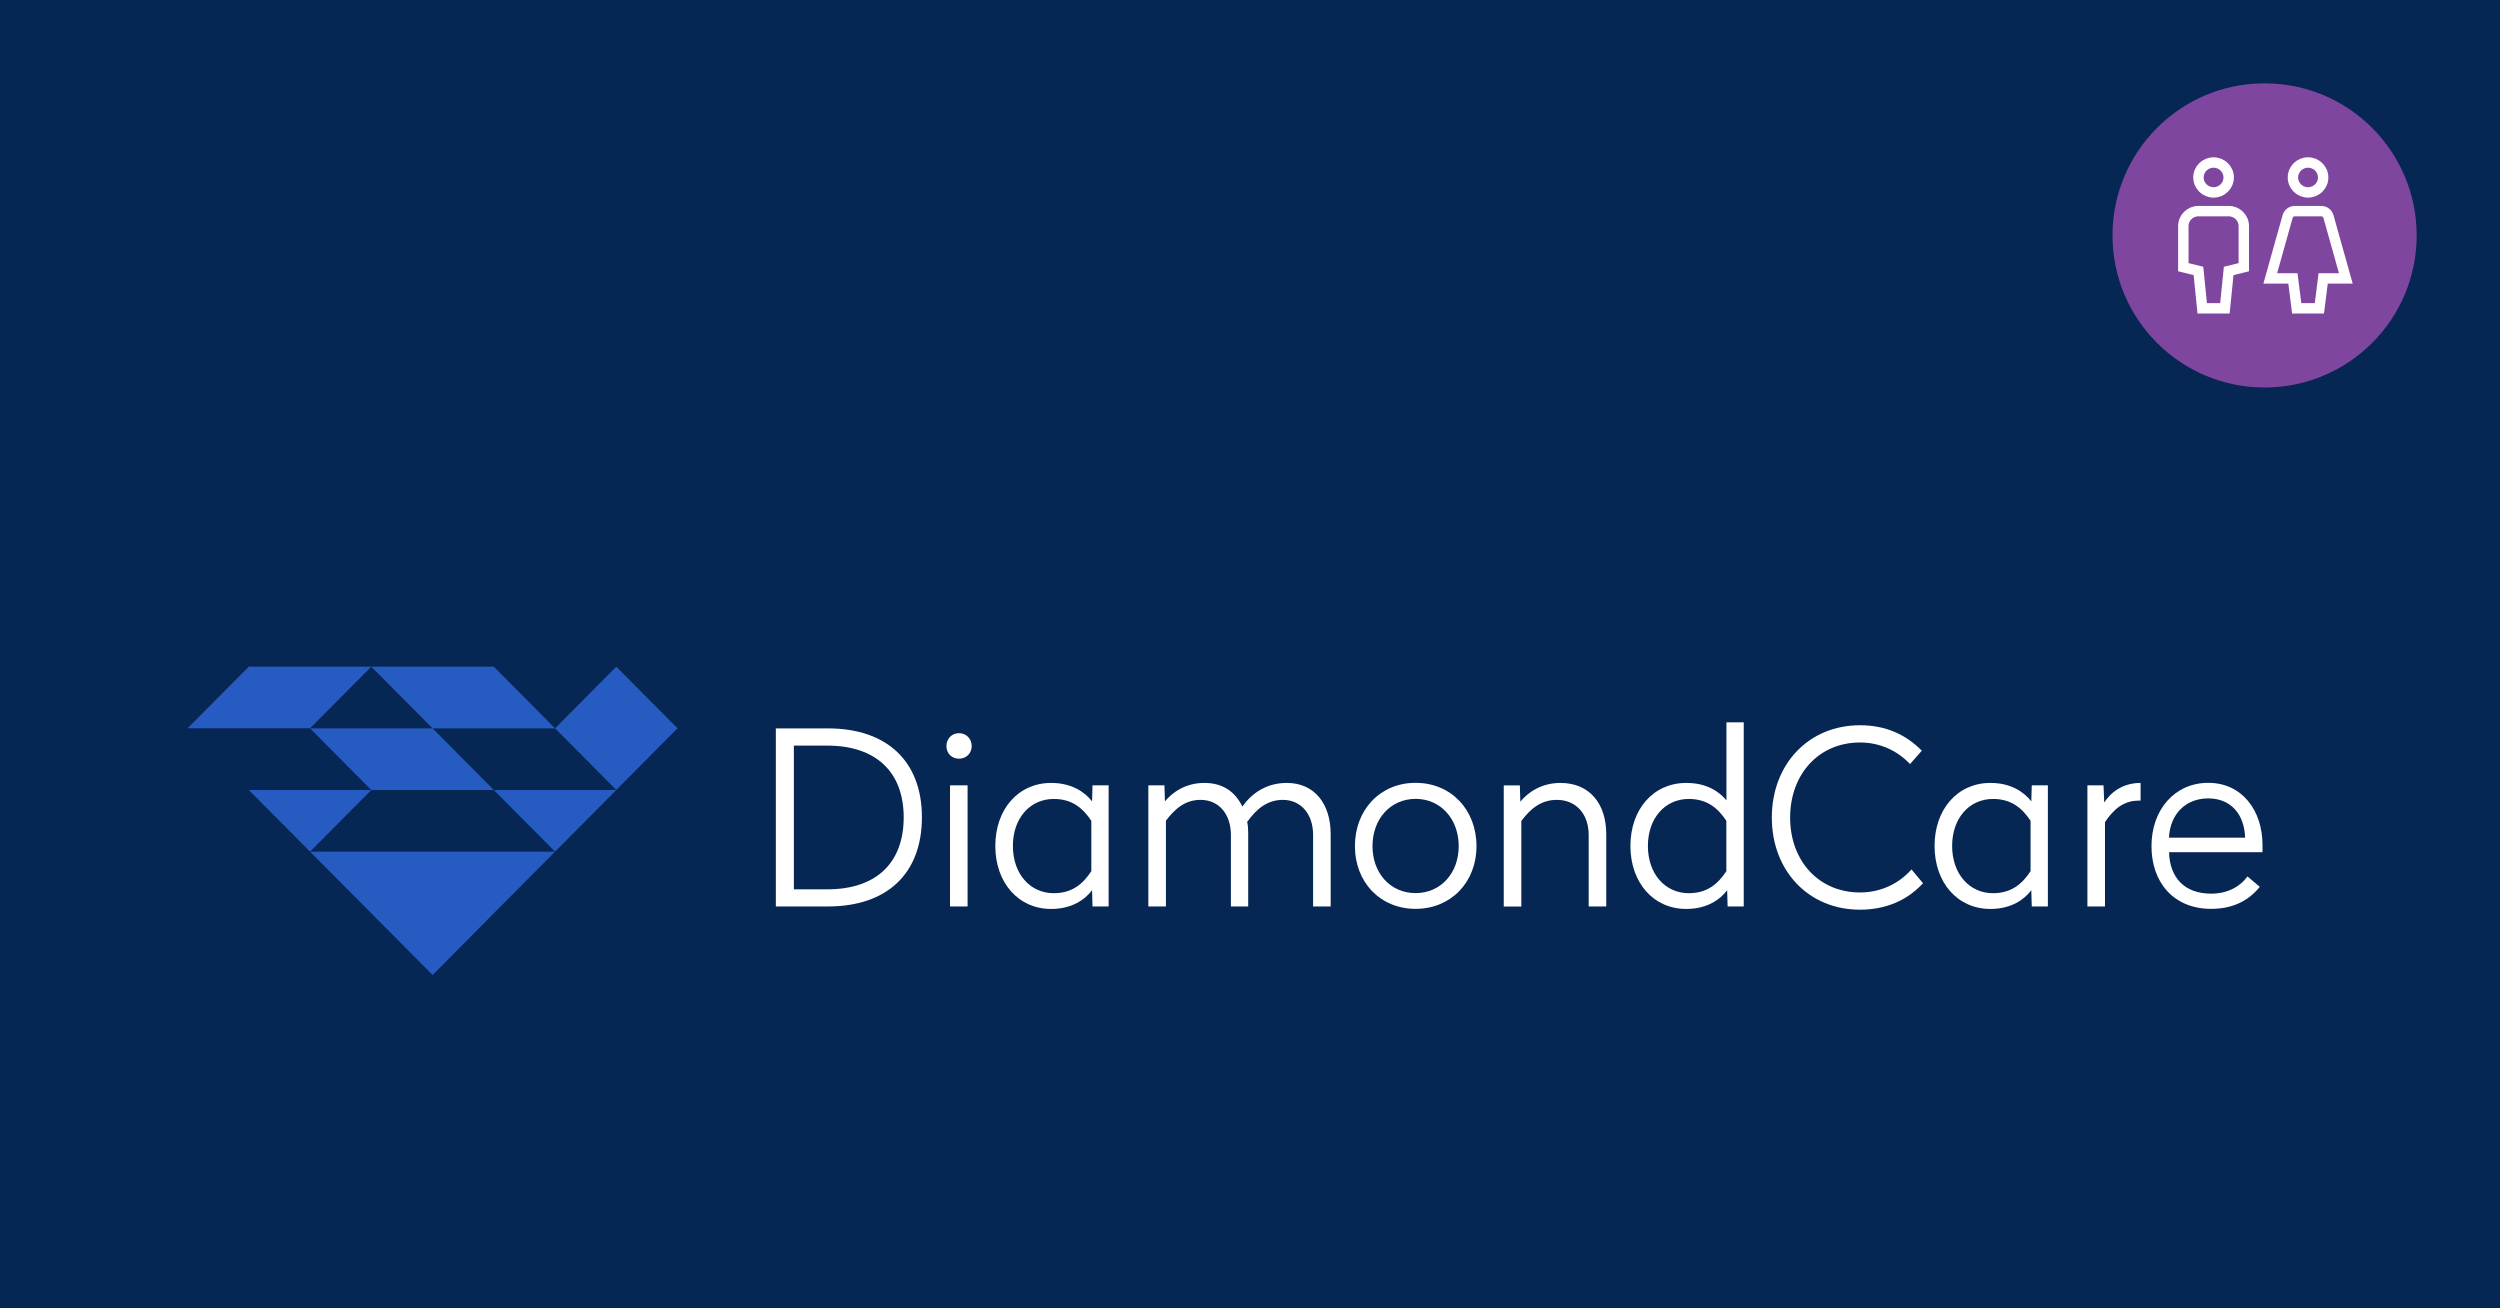 <?xml version="1.0" encoding="UTF-8"?>
<svg width="600px" height="314px" viewBox="0 0 600 314" version="1.1" xmlns="http://www.w3.org/2000/svg" xmlns:xlink="http://www.w3.org/1999/xlink">
    <title>product_tile_DiamondCare</title>
    <g id="product_tile_DiamondCare" stroke="none" stroke-width="1" fill="none" fill-rule="evenodd">
        <rect id="Rectangle-Copy-18" fill="#062653" x="0" y="0" width="600" height="314"></rect>
        <circle id="Oval" fill="#7E469F" cx="543.5" cy="56.5" r="36.5"></circle>
        <g id="wc-sign" transform="translate(524, 39)" stroke="#FFFFFF" stroke-width="2.5">
            <path d="M7.256,7.179 L7.256,7.179 C5.252,7.179 3.628,5.572 3.628,3.59 L3.628,3.59 C3.628,1.607 5.252,0 7.256,0 L7.256,0 C9.259,0 10.884,1.607 10.884,3.59 L10.884,3.59 C10.884,5.572 9.259,7.179 7.256,7.179 Z" id="Path"></path>
            <path d="M9.977,35 L4.535,35 L3.628,26.026 L0,25.128 L0,15.256 C0,13.274 1.624,11.667 3.628,11.667 L10.884,11.667 C12.887,11.667 14.512,13.274 14.512,15.256 L14.512,25.128 L10.884,26.026 L9.977,35 Z" id="Path"></path>
            <path d="M29.93,7.179 L29.93,7.179 C27.927,7.179 26.302,5.572 26.302,3.59 L26.302,3.59 C26.302,1.607 27.927,0 29.93,0 L29.93,0 C31.934,0 33.558,1.607 33.558,3.59 L33.558,3.59 C33.558,5.572 31.934,7.179 29.93,7.179 Z" id="Path"></path>
            <path d="M32.651,35 L27.209,35 L26.302,27.821 L20.86,27.821 L25.026,12.981 C25.245,12.204 25.959,11.667 26.774,11.667 L33.087,11.667 C33.901,11.667 34.617,12.204 34.834,12.981 L39,27.821 L33.558,27.821 L32.651,35 Z" id="Path"></path>
        </g>
        <g id="menu_logo_DiamondCare-Copy" transform="translate(45, 160)" fill-rule="nonzero">
            <polygon id="Path" fill="#265CC2" points="29.413 29.604 14.717 29.604 29.413 44.396 44.109 29.604"></polygon>
            <polygon id="Path" fill="#265CC2" points="73.522 29.604 88.217 44.396 102.913 29.604 88.217 29.604"></polygon>
            <polygon id="Path" fill="#265CC2" points="44.109 44.396 29.413 44.396 44.109 59.187 58.826 74 73.522 59.187 88.217 44.396 58.826 44.396"></polygon>
            <polygon id="Path" fill="#265CC2" points="73.522 29.604 58.826 14.813 29.413 14.813 44.109 29.604 58.826 29.604"></polygon>
            <polygon id="Path" fill="#265CC2" points="29.413 0 14.717 0 0 14.791 14.717 14.791 29.413 14.791 44.109 0"></polygon>
            <polygon id="Path" fill="#265CC2" points="73.522 14.813 88.217 14.813 73.522 0 58.826 0 44.109 0 58.826 14.813"></polygon>
            <polygon id="Rectangle" fill="#265CC2" transform="translate(102.907, 14.792) rotate(-45) translate(-102.907, -14.792)" points="92.517 4.402 113.364 4.334 113.297 25.182 92.449 25.25"></polygon>
            <path d="M176.258,36.149 C176.258,49.635 167.933,57.551 153.677,57.551 L141.2,57.551 L141.2,14.813 L153.677,14.813 C167.823,14.813 176.258,22.662 176.258,36.149 L176.258,36.149 Z M145.527,18.948 L145.527,53.438 L153.567,53.438 C165.297,53.438 171.887,47.093 171.887,36.171 C171.887,25.249 165.187,18.948 153.567,18.948 L145.527,18.948 L145.527,18.948 Z" id="Shape" fill="#FFFFFF"></path>
            <path d="M188.208,19.058 C188.208,20.805 186.89,22.087 185.155,22.087 C183.419,22.087 182.145,20.805 182.145,19.058 C182.145,17.312 183.419,15.963 185.155,15.963 C186.89,15.963 188.208,17.29 188.208,19.058 Z M187.22,57.551 L183.002,57.551 L183.002,28.477 L187.22,28.477 L187.22,57.551 Z" id="Shape" fill="#FFFFFF"></path>
            <path d="M217.094,32.324 L217.204,28.477 L221.07,28.477 L221.07,57.551 L217.204,57.551 L217.094,53.659 C215.358,55.937 212.239,58.148 207.275,58.148 C199.367,58.148 193.875,51.802 193.875,43.025 C193.875,34.247 199.367,27.902 207.275,27.902 C212.239,27.902 215.358,30.113 217.094,32.324 L217.094,32.324 Z M198.093,43.025 C198.093,49.702 202.201,54.367 207.912,54.367 C212.305,54.367 214.897,52.156 216.918,49.083 L216.918,36.989 C214.897,33.96 212.305,31.749 207.912,31.749 C202.179,31.749 198.093,36.392 198.093,43.025 Z" id="Shape" fill="#FFFFFF"></path>
            <path d="M253.141,33.606 C255.403,30.4 258.918,27.902 263.838,27.902 C270.428,27.902 274.36,32.854 274.36,40.173 L274.36,57.551 L270.143,57.551 L270.143,40.394 C270.143,35.397 267.265,31.97 262.872,31.97 C259.181,31.97 256.567,34.115 254.327,37.254 C254.503,38.117 254.568,39.001 254.568,39.863 L254.568,57.551 L250.417,57.551 L250.417,40.394 C250.417,35.397 247.539,31.97 243.146,31.97 C239.456,31.97 237.017,34.071 234.821,36.967 L234.821,57.551 L230.603,57.551 L230.603,28.477 L234.469,28.477 L234.579,32.324 C236.38,30.179 239.5,27.902 244.047,27.902 C248.594,27.902 251.493,30.113 253.185,33.606 L253.141,33.606 Z" id="Path" fill="#FFFFFF"></path>
            <path d="M309.353,43.069 C309.353,51.802 303.18,58.125 294.745,58.125 C286.31,58.125 280.181,51.78 280.181,43.069 C280.181,34.358 286.244,27.88 294.745,27.88 C303.246,27.88 309.353,34.336 309.353,43.069 Z M284.399,43.069 C284.399,49.591 288.726,54.345 294.745,54.345 C300.764,54.345 305.091,49.569 305.091,43.069 C305.091,36.569 300.764,31.727 294.745,31.727 C288.726,31.727 284.399,36.547 284.399,43.069 L284.399,43.069 Z" id="Shape" fill="#FFFFFF"></path>
            <path d="M340.501,40.173 L340.501,57.551 L336.283,57.551 L336.283,40.394 C336.283,35.397 333.274,31.97 328.661,31.97 C324.795,31.97 322.313,34.115 320.116,37.033 L320.116,57.573 L315.899,57.573 L315.899,28.499 L319.765,28.499 L319.875,32.39 C321.676,30.246 324.839,27.902 329.518,27.902 C336.459,27.902 340.501,32.854 340.501,40.173 L340.501,40.173 Z" id="Path" fill="#FFFFFF"></path>
            <path d="M373.495,57.551 L369.628,57.551 L369.519,53.659 C367.783,55.937 364.664,58.148 359.7,58.148 C351.792,58.148 346.3,51.802 346.3,43.025 C346.3,34.247 351.792,27.902 359.7,27.902 C364.554,27.902 367.564,29.936 369.343,32.081 L369.343,13.354 L373.495,13.354 L373.495,57.551 L373.495,57.551 Z M350.496,43.025 C350.496,49.702 354.603,54.367 360.315,54.367 C364.708,54.367 367.3,52.156 369.321,49.083 L369.321,36.989 C367.3,33.96 364.708,31.749 360.315,31.749 C354.581,31.749 350.496,36.392 350.496,43.025 Z" id="Shape" fill="#FFFFFF"></path>
            <path d="M416.241,20.164 L413.407,23.37 C410.464,20.274 406.356,18.196 401.392,18.196 C391.507,18.196 384.631,25.824 384.631,36.215 C384.631,46.607 391.507,54.19 401.392,54.19 C406.532,54.19 410.815,51.979 413.759,48.663 L416.527,51.979 C412.661,56.158 407.52,58.324 401.392,58.324 C389.025,58.324 380.238,48.972 380.238,36.215 C380.238,23.458 389.025,14.062 401.392,14.062 C407.586,14.062 412.375,16.272 416.241,20.164 Z" id="Path" fill="#FFFFFF"></path>
            <path d="M442.513,32.324 L442.623,28.477 L446.489,28.477 L446.489,57.551 L442.623,57.551 L442.513,53.659 C440.778,55.937 437.658,58.148 432.694,58.148 C424.786,58.148 419.294,51.802 419.294,43.025 C419.294,34.247 424.786,27.902 432.694,27.902 C437.658,27.902 440.778,30.113 442.513,32.324 L442.513,32.324 Z M423.512,43.025 C423.512,49.702 427.62,54.367 433.331,54.367 C437.724,54.367 440.316,52.156 442.337,49.083 L442.337,36.989 C440.316,33.96 437.724,31.749 433.331,31.749 C427.598,31.749 423.512,36.392 423.512,43.025 Z" id="Shape" fill="#FFFFFF"></path>
            <path d="M468.763,32.147 L468.345,32.147 C464.655,32.147 462.283,34.181 460.196,37.321 L460.196,57.551 L455.978,57.551 L455.978,28.477 L459.844,28.477 L460.02,32.611 C461.47,30.29 464.347,27.902 468.741,27.902 L468.741,32.147 L468.763,32.147 Z" id="Path" fill="#FFFFFF"></path>
            <path d="M498,42.782 L498,44.528 L475.572,44.528 C475.748,50.697 479.329,54.477 485.677,54.477 C489.96,54.477 492.838,52.51 494.398,50.343 L497.341,52.841 C494.617,56.224 490.817,58.125 485.677,58.125 C476.671,58.125 471.355,51.78 471.355,43.069 C471.355,34.358 476.912,27.88 484.996,27.88 C493.08,27.88 498,34.513 498,42.759 L498,42.782 Z M475.572,41.035 L493.826,41.035 C493.651,35.441 490.422,31.616 484.974,31.616 C479.526,31.616 475.836,35.397 475.55,41.035 L475.572,41.035 Z" id="Shape" fill="#FFFFFF"></path>
        </g>
    </g>
</svg>